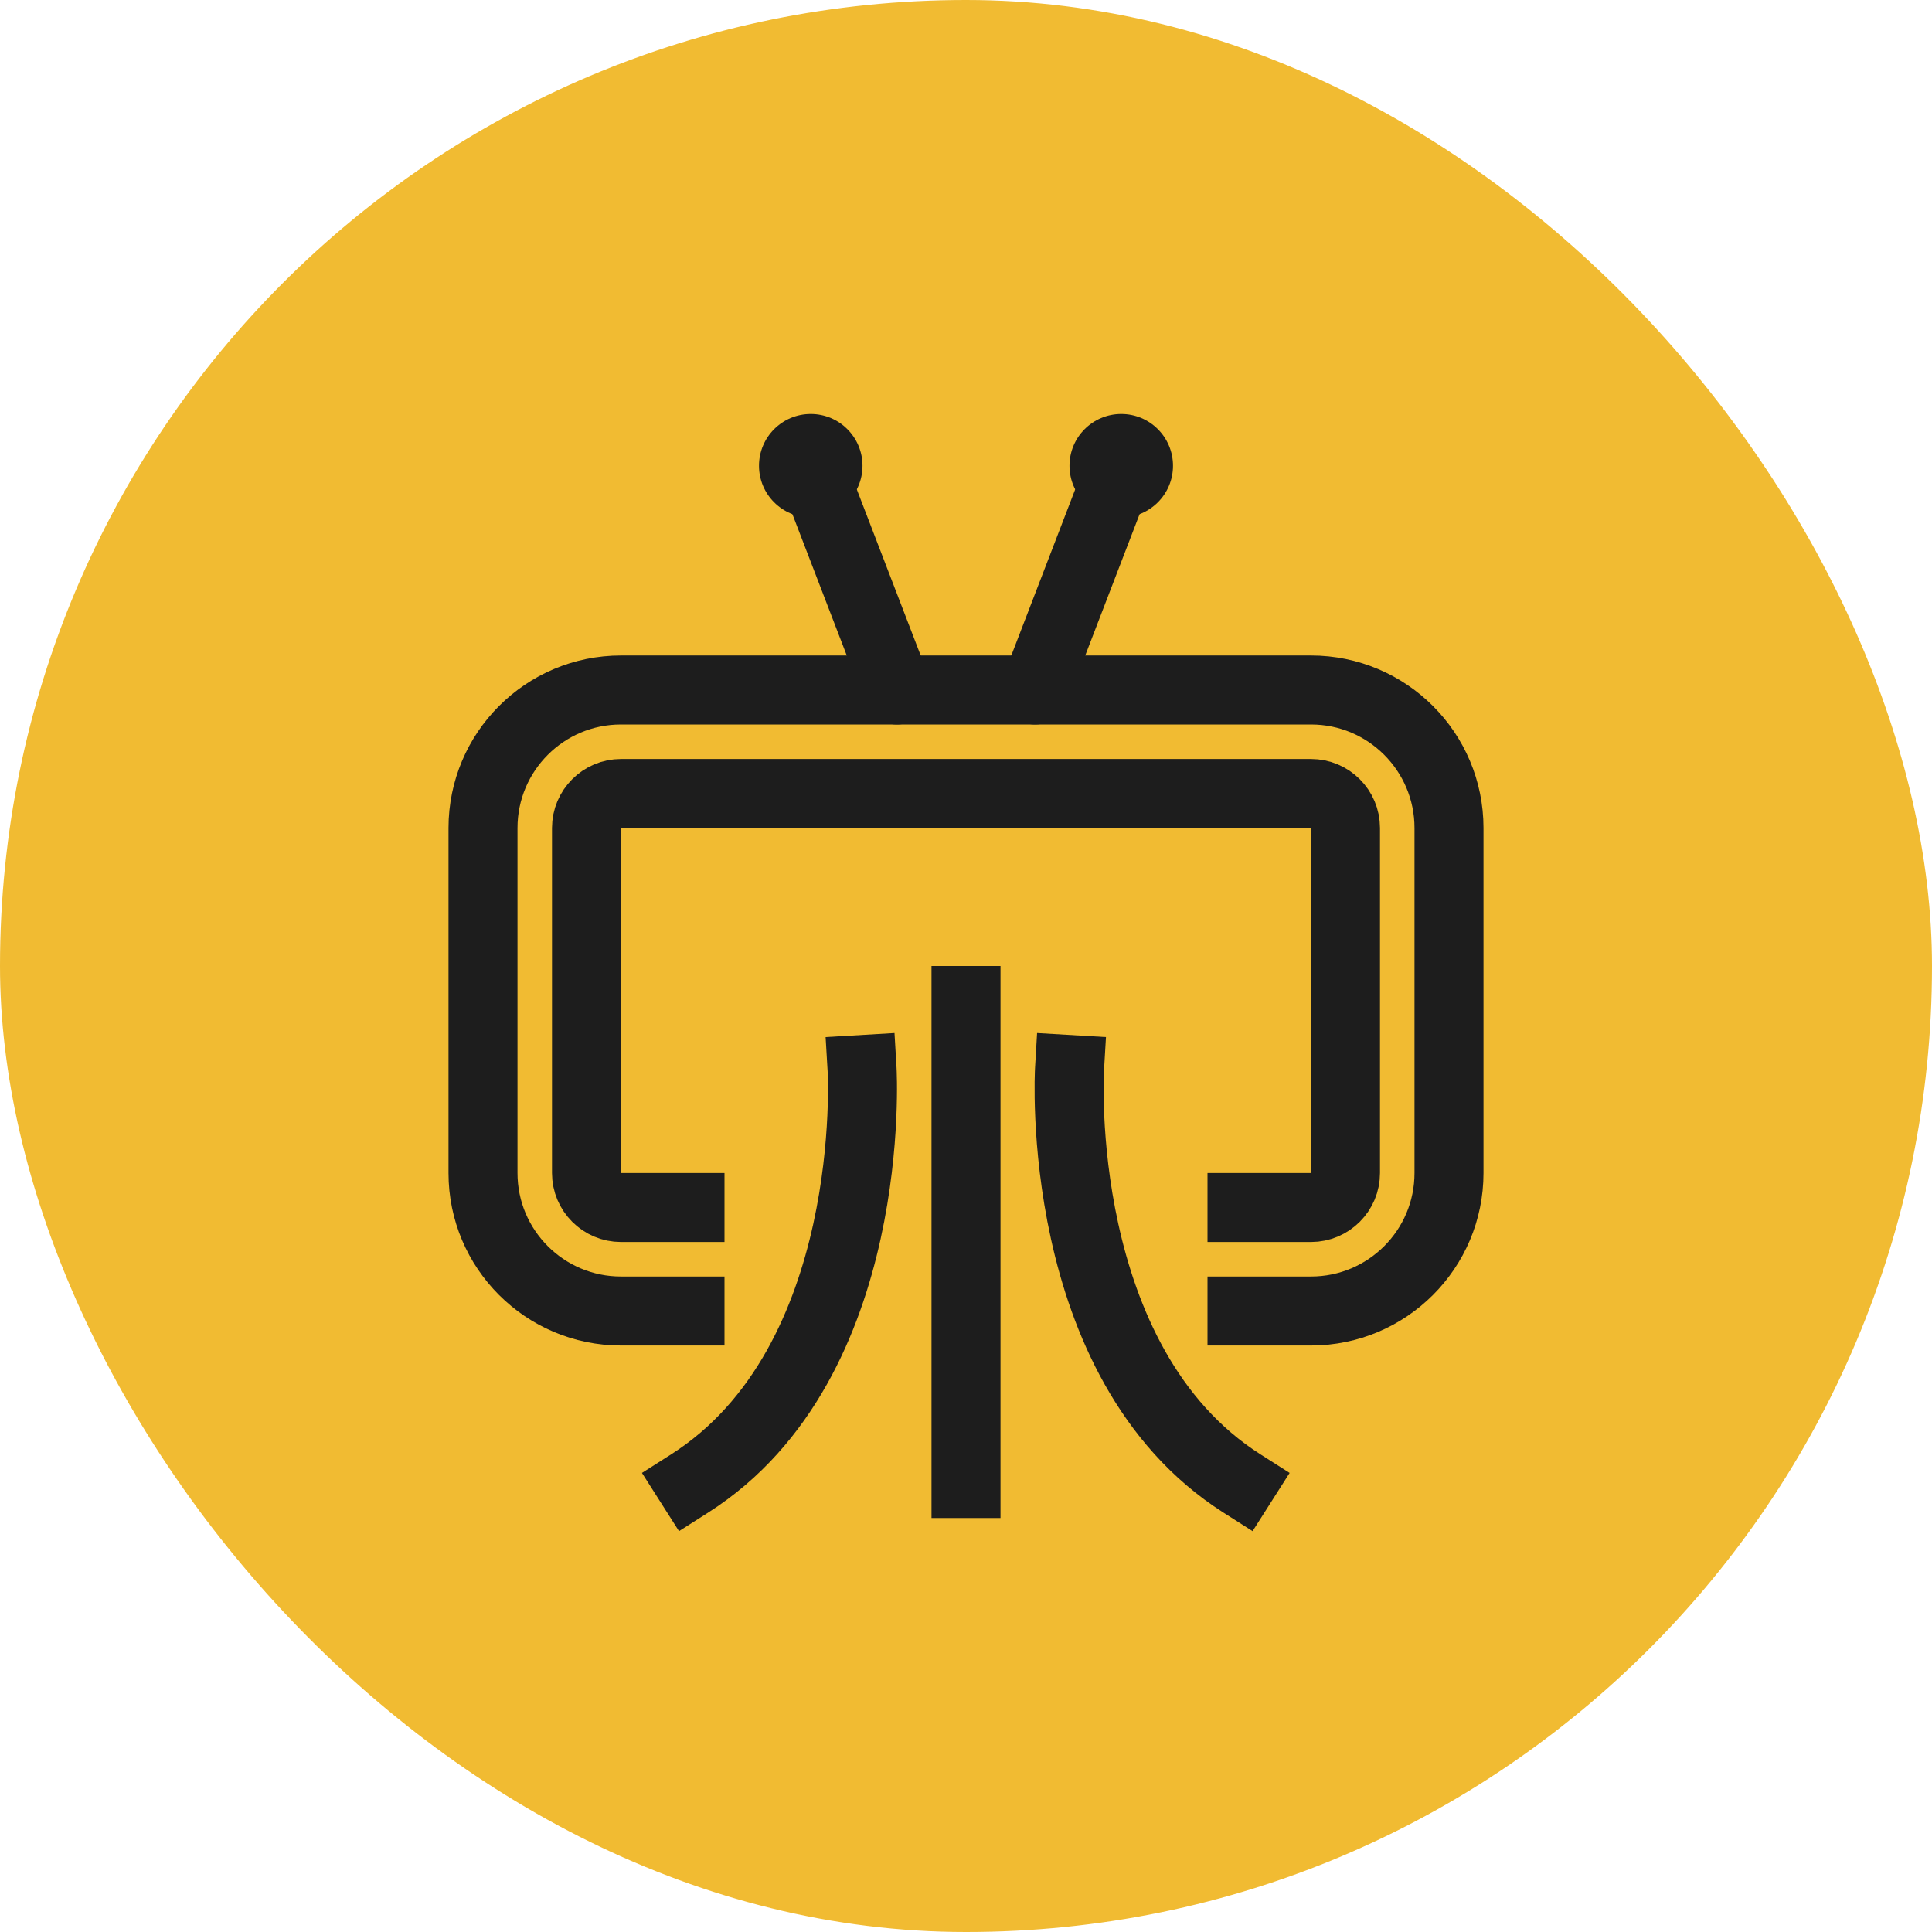 <svg width="56" height="56" viewBox="0 0 56 56" fill="none" xmlns="http://www.w3.org/2000/svg">
<rect width="56" height="56" rx="28" fill="#F1BB32"/>
<path d="M20 38H18C15.791 38 14 36.209 14 34V24C14 21.791 15.791 20 18 20H38C40.209 20 42 21.791 42 24V34C42 36.209 40.209 38 38 38H36" stroke="#1D1D1D" stroke-width="2" stroke-linecap="square"/>
<path d="M20 35H18C17.448 35 17 34.552 17 34V24C17 23.448 17.448 23 18 23H38C38.552 23 39 23.448 39 24V34C39 34.552 38.552 35 38 35H36" stroke="#1D1D1D" stroke-width="2" stroke-linecap="square"/>
<circle cx="23.5" cy="13.5" r="1.5" fill="#1D1D1D"/>
<path d="M23.5 13.5L26 20" stroke="#1D1D1D" stroke-width="2" stroke-linecap="round"/>
<circle cx="1.5" cy="1.5" r="1.5" transform="matrix(-1 0 0 1 34 12)" fill="#1D1D1D"/>
<path d="M32.5 13.5L30 20" stroke="#1D1D1D" stroke-width="2" stroke-linecap="round"/>
<path d="M28 29V43" stroke="#1D1D1D" stroke-width="2" stroke-linecap="square"/>
<path d="M31 31C31 31 30.5 39.5 36 43" stroke="#1D1D1D" stroke-width="2" stroke-linecap="square"/>
<path d="M24.988 31C24.988 31 25.488 39.5 19.988 43" stroke="#1D1D1D" stroke-width="2" stroke-linecap="square"/>
</svg>
